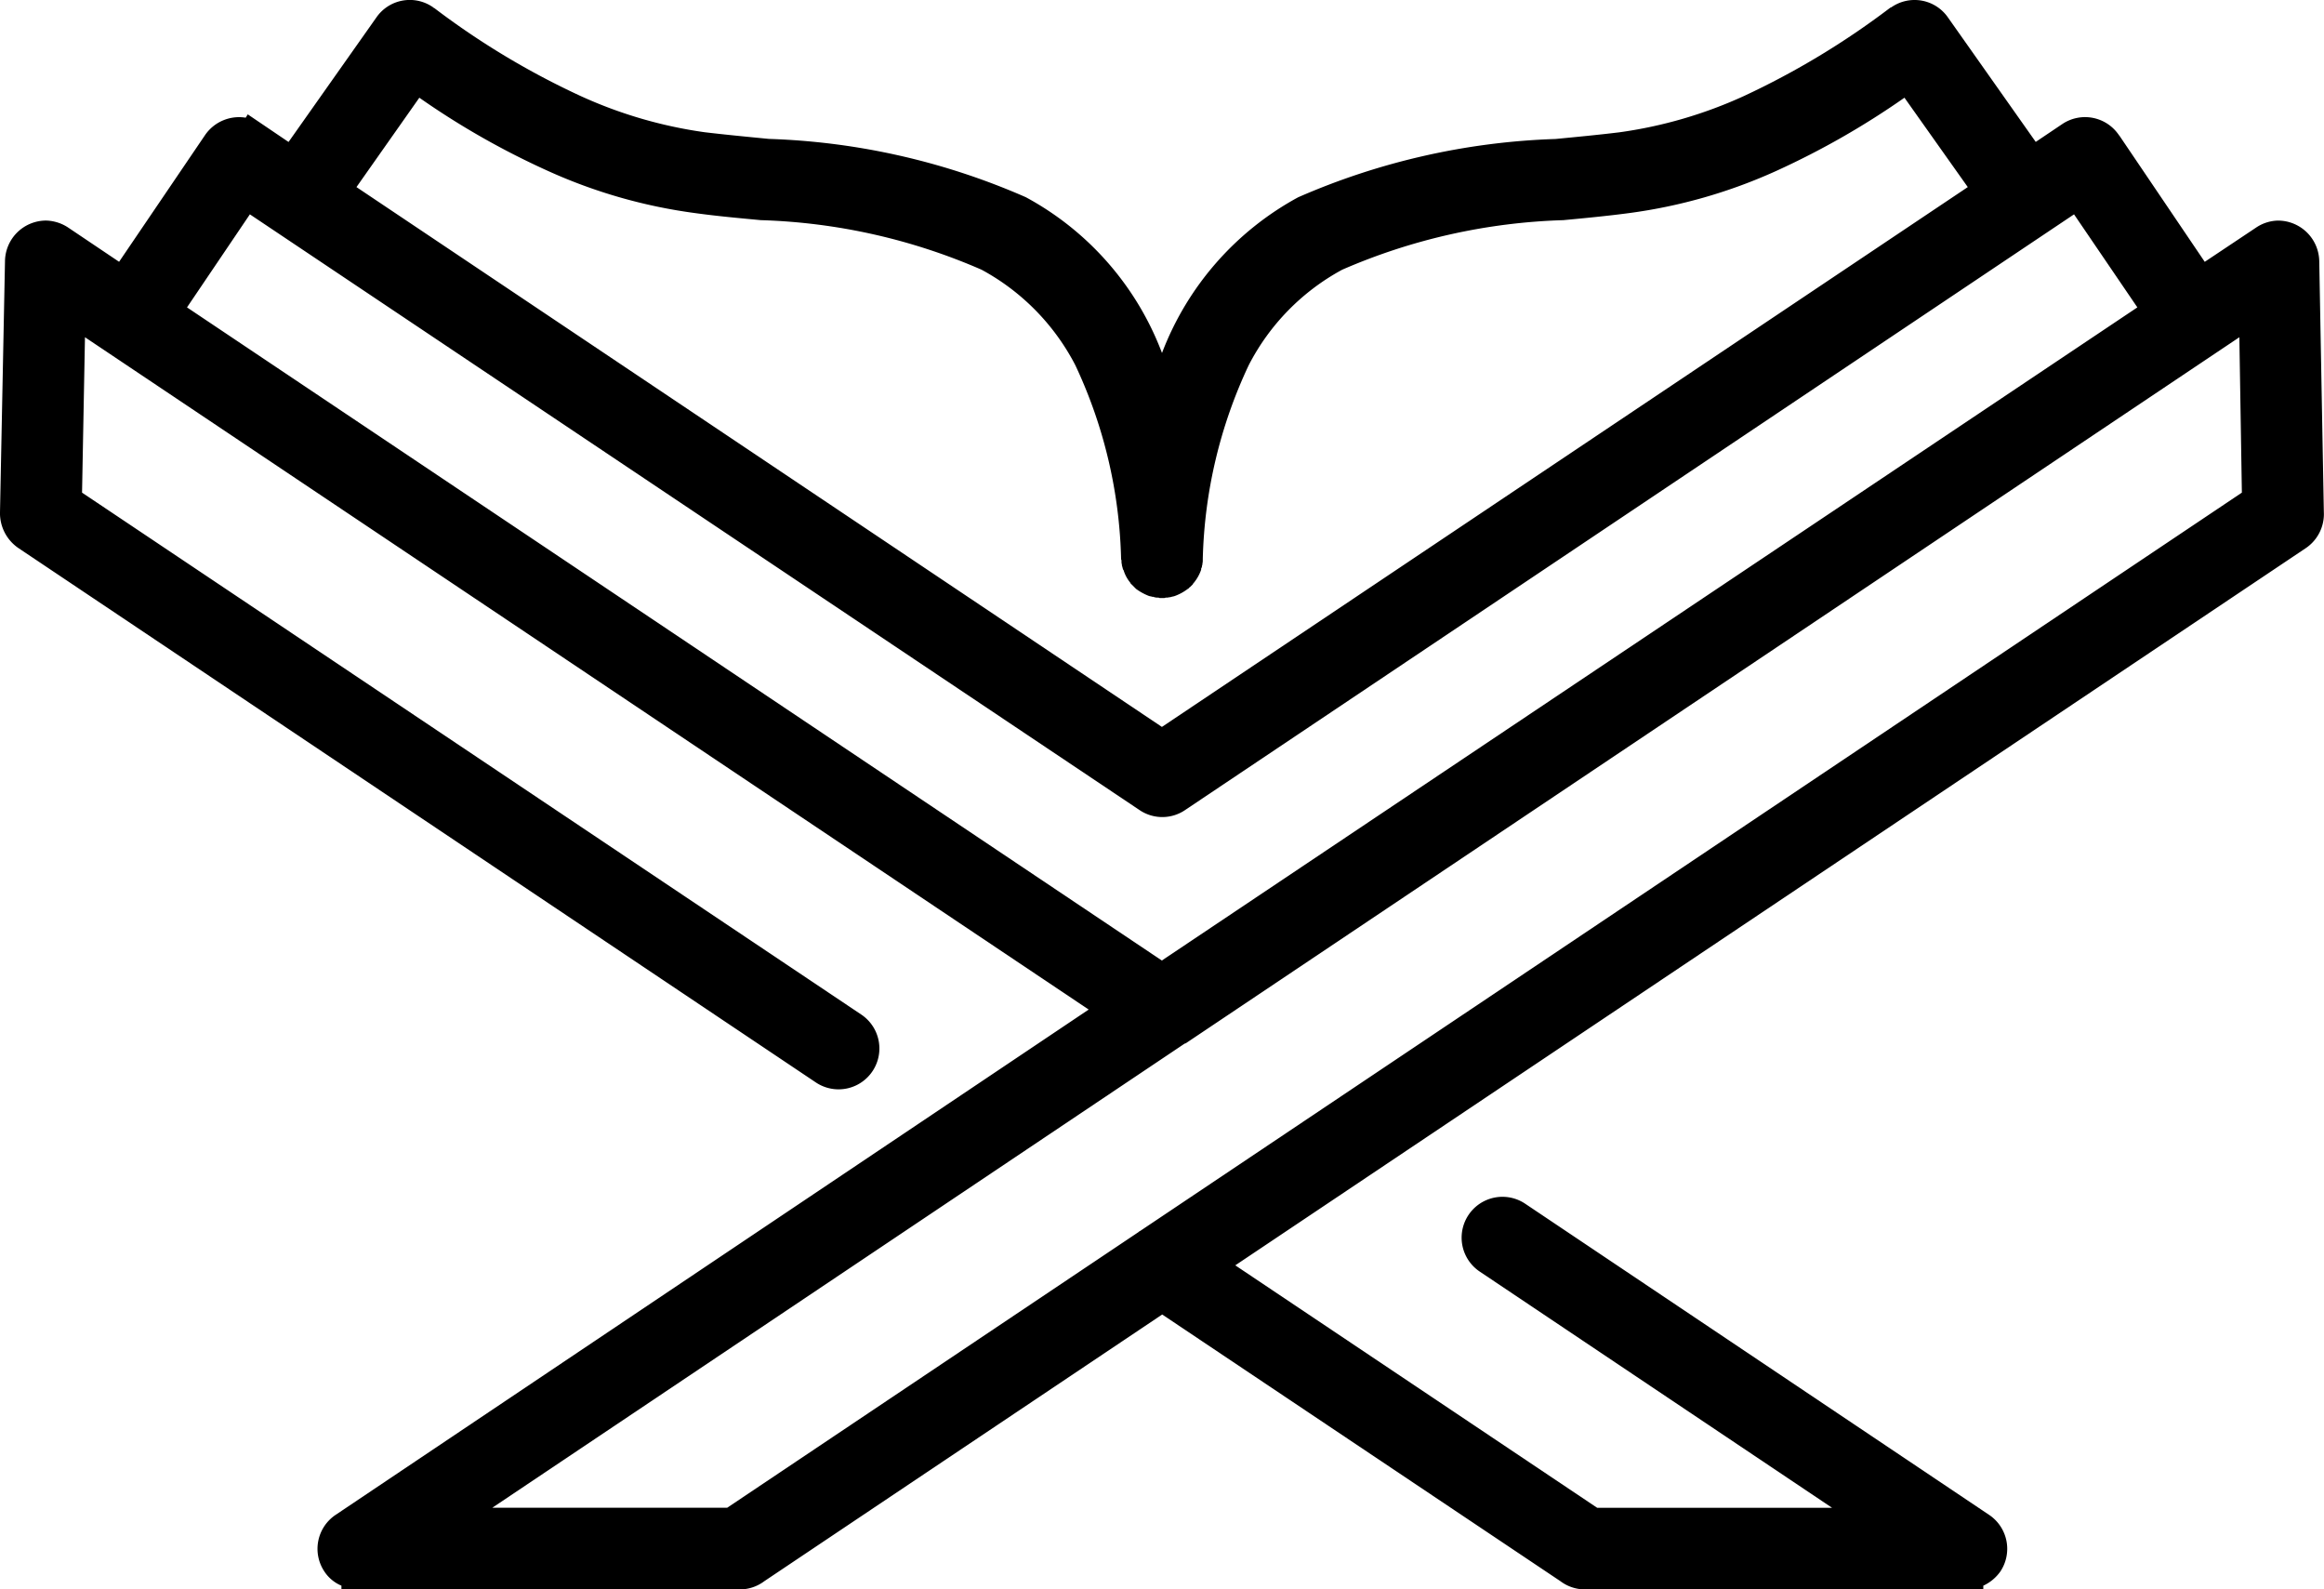 <svg xmlns="http://www.w3.org/2000/svg" width="57.216" height="39.124" viewBox="0 0 57.216 39.124"><path id="Path_9" data-name="Path 9" d="M41.826,49.526l2.163-3.066a1,1,0,0,1,1.394-.246l.01.01.021.01a19.378,19.378,0,0,0,3.6,2.163,11.008,11.008,0,0,0,3.056.892c.523.062,1.056.113,1.579.164a17.105,17.105,0,0,1,6.326,1.435,7.284,7.284,0,0,1,3.353,3.835A7.327,7.327,0,0,1,66.68,50.89a17.2,17.2,0,0,1,6.337-1.435c.523-.051,1.046-.1,1.569-.164a10.975,10.975,0,0,0,3.066-.892,19.636,19.636,0,0,0,3.589-2.163l.031-.021h.01a1,1,0,0,1,1.394.246l2.163,3.066.656-.441a1.006,1.006,0,0,1,1.394.277l.01.01L89,52.479l1.261-.841a1,1,0,0,1,.533-.174,1.016,1.016,0,0,1,1.025.995l.113,6.173a1.012,1.012,0,0,1-.441.892L65.132,77.18l8.91,5.968h5.783l-8.674-5.814a1.005,1.005,0,0,1,1.118-1.671l11.422,7.659a1.006,1.006,0,0,1,.277,1.394,1.055,1.055,0,0,1-.42.349v.092h-9.8a1.009,1.009,0,0,1-.615-.205l-9.8-6.562-9.792,6.562a1.009,1.009,0,0,1-.615.205h-9.8v-.092a.933.933,0,0,1-.42-.349,1.006,1.006,0,0,1,.277-1.394L61.523,70.884,36.812,54.335,36.74,58.16,55.924,71.007a1.005,1.005,0,1,1-1.118,1.671L35.171,59.523a1.04,1.04,0,0,1-.451-.882l.123-6.183a1.013,1.013,0,0,1,1.015-.995,1.034,1.034,0,0,1,.543.174l1.251.841,2.122-3.127a1.015,1.015,0,0,1,.995-.42l.051-.082,1,.677h0ZM64.332,59.841c0,.031-.01.062-.01.092l-.01.031v.021a.051.051,0,0,0-.01.031l-.01.01v.031a1.04,1.04,0,0,1-.185.328l-.01.01-.01.021-.021.021-.01.01-.021.021-.021.021-.021.01-.01.021-.021.01a1.2,1.2,0,0,1-.318.174l-.031.01h0c-.021,0-.031.01-.051.01l-.031.01h-.021a.226.226,0,0,1-.082.01h-.01a.078.078,0,0,1-.041.01h-.092a.062.062,0,0,1-.041-.01h-.01a.284.284,0,0,1-.092-.01l-.031-.01h-.021a.1.1,0,0,1-.031-.01h-.01l-.041-.01a1.379,1.379,0,0,1-.318-.174l-.01-.01-.021-.021-.021-.021-.01-.01-.021-.021-.021-.021-.01-.01-.021-.021-.01-.021a.892.892,0,0,1-.164-.308l-.01-.01-.01-.031h0c0-.01-.01-.031-.01-.041l-.01-.031v-.021a.284.284,0,0,1-.01-.092v-.01l-.01-.031a11.835,11.835,0,0,0-1.128-4.778,5.6,5.6,0,0,0-2.307-2.348,14.682,14.682,0,0,0-5.434-1.22c-.543-.051-1.087-.1-1.62-.174a12.88,12.88,0,0,1-3.64-1.046,19.483,19.483,0,0,1-3.148-1.794l-1.548,2.2,19.83,13.288,19.84-13.288-1.559-2.2a19.834,19.834,0,0,1-3.138,1.794,12.88,12.88,0,0,1-3.64,1.046c-.543.072-1.077.123-1.62.174a14.734,14.734,0,0,0-5.445,1.22,5.574,5.574,0,0,0-2.3,2.348A11.846,11.846,0,0,0,64.332,59.8v.041h0ZM46.84,83.147h5.783l10.13-6.788c.01-.01.021-.021.031-.021L89.914,58.16l-.062-3.825L63.912,71.715a.1.1,0,0,0-.031.01L46.84,83.147ZM40.872,51.31,39.324,53.6l24,16.077L87.341,53.6,85.782,51.31,63.912,65.963a1,1,0,0,1-1.138.01L40.872,51.31Z" transform="translate(-34.72 -46.034)" fill-rule="evenodd" fill="#000"/></svg>